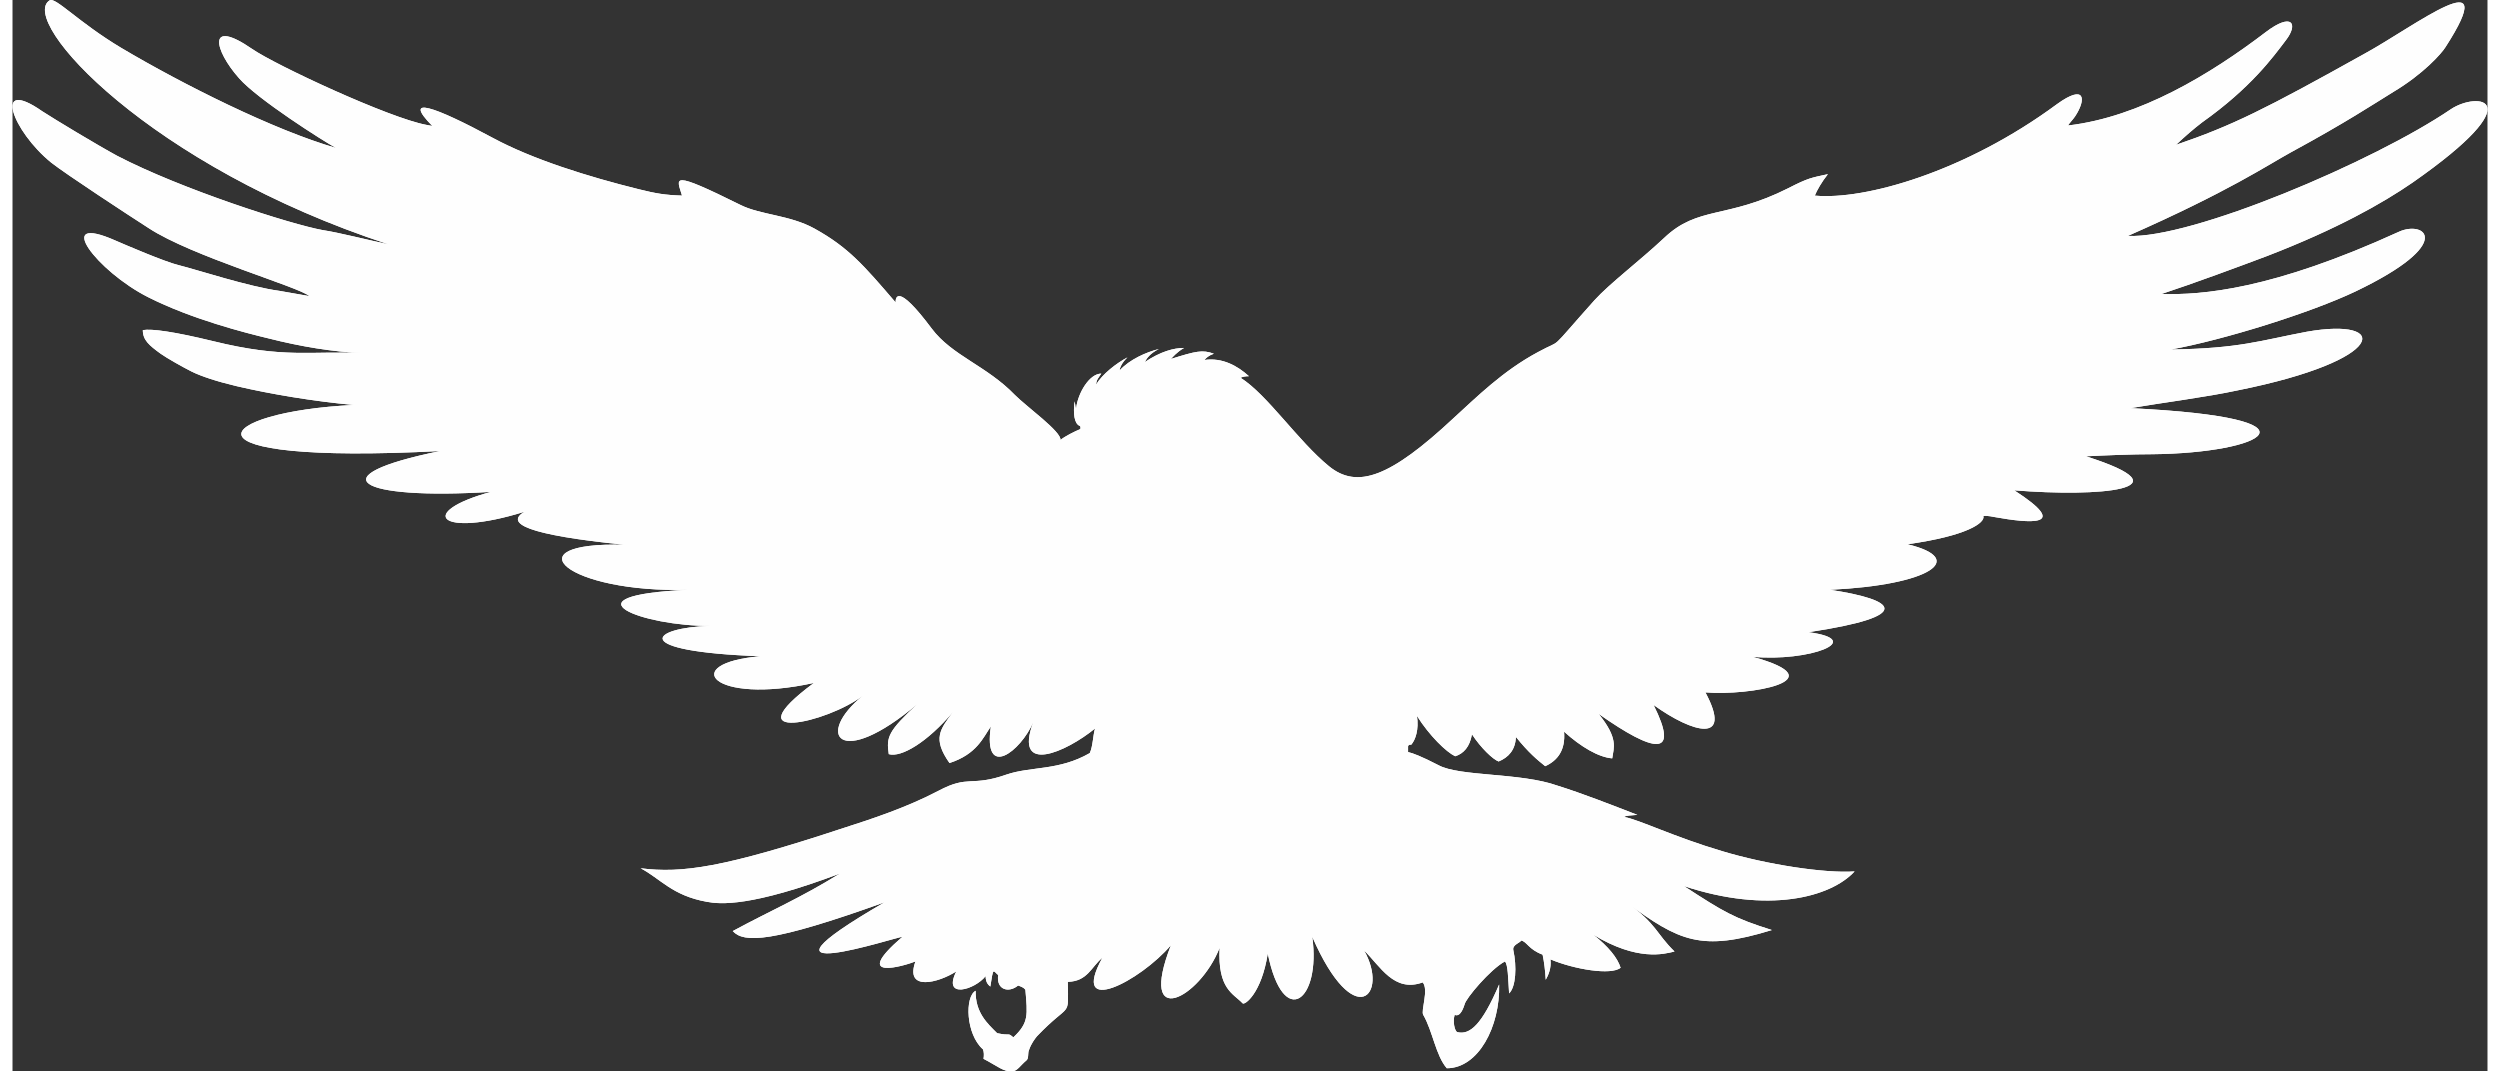 <?xml version="1.0" encoding="UTF-8"?> <!-- Creator: CorelDRAW X8 --> <svg xmlns="http://www.w3.org/2000/svg" xmlns:xlink="http://www.w3.org/1999/xlink" xml:space="preserve" width="63px" height="27px" style="shape-rendering:geometricPrecision; text-rendering:geometricPrecision; image-rendering:optimizeQuality; fill-rule:evenodd; clip-rule:evenodd" viewBox="0 0 5400609 2337944"><rect x="0" y="0" width="5400609" height="2337944" fill="#333333" stroke="none"/> <defs> <style type="text/css"> <![CDATA[ .fil0 {fill:#FEFEFE} ]]> </style> </defs> <g id="Слой_x0020_1">  <g id="_2153860461840"> <g id="_2626819685936"> <path class="fil0" d="M2329018 929450c-12578,-4565 -14843,-28537 -11428,-53693 2299,9163 1149,13728 3415,14877 3448,-31986 28570,-75400 54842,-75400 -6864,10279 -10279,12578 -11428,24006 13694,-22856 44564,-46829 68536,-59407 -12578,11429 -17142,23973 -17142,28537 21707,-23972 58257,-39965 85678,-46829 -18292,9163 -26271,19442 -30836,28571 34285,-22857 62822,-30836 85679,-30836 -15993,9129 -25156,20557 -28571,24006 54843,-17143 68536,-20558 93659,-11428 -10279,3415 -17143,9129 -20558,13693 38850,-5714 71985,12578 97107,35401 -8013,0 -13693,1150 -18292,3415 58258,36551 125644,138222 193031,193065 61707,50244 133658,23973 271880,-105121 51394,-46829 107352,-102787 183902,-143902 58258,-31986 17143,5714 123345,-113100 33136,-36551 98257,-85645 151950,-135923 74217,-70802 137073,-41115 270696,-108502 44564,-22857 50278,-22857 86829,-30836 -13694,17142 -24006,35400 -28571,46829 108536,10279 327838,-51428 528883,-199895 61672,-44564 63938,-10279 38816,27387 -4565,6864 -14844,17143 -14844,19442 156515,-18292 310696,-111950 430660,-203343 58257,-44530 71951,-18259 44530,17142 -28537,37700 -76516,103971 -182752,179337 -19408,14844 -37700,30837 -57108,49129 123379,-42265 194180,-77666 411218,-198745 110801,-60557 302716,-210174 177038,-14844 -9129,14844 -49095,59374 -114216,98223 -44564,27422 -102822,66271 -222752,131359 -50244,27421 -135923,85679 -356375,182752 138222,6864 536862,-162195 704771,-276411 58258,-38849 181637,-25122 -83380,159896 -66270,45713 -165643,101672 -316410,159929 -60556,22857 -162194,60523 -231880,83380 89094,2299 241010,-9129 518570,-135923 54843,-25122 126794,24006 -94774,130209 -98257,46829 -289023,106236 -403239,126794 150767,-2266 194181,-19408 296969,-38816 181636,-31986 179337,61672 -150767,127910 -68536,14843 -167909,27421 -234180,38849 443204,21707 287873,98223 47979,100522 -42265,0 -100488,2266 -145052,4565 229615,73101 27421,89094 -156481,74250 125645,81081 33102,71952 -43414,58224 -1150,0 -13694,-3415 -24006,-2265 4564,14843 -35401,43414 -165610,61672 132508,31986 49128,89094 -169059,99373 143903,21707 188467,57108 -46829,92543 127910,17142 1150,65121 -122229,53693 188466,51393 -6864,85645 -102788,77665 60523,113100 -27421,89094 -113100,27421 57108,114216 3415,106237 -119930,19408 43414,53693 33136,73101 29687,97108 -29687,-2300 -68503,-25156 -105087,-58258 3449,39965 -13694,62822 -41115,75366 -17143,-13693 -36551,-29686 -63972,-63938 -1116,28537 -15993,44530 -37666,53659 -12578,-4564 -38850,-29686 -58258,-59373 -4564,27388 -18292,42265 -36550,47979 -19408,-9163 -55992,-44564 -83414,-87978 4599,29720 -3415,52543 -12544,62822 -1149,0 -5714,-1150 -6863,3415 0,2299 0,6864 0,12578 10278,2299 28570,9129 66237,28571 45713,25122 179337,15993 259302,44530 54842,17142 118814,42265 174772,63972 -11428,1149 -26271,1149 -28571,4564 31986,5714 108536,43414 212473,74251 98257,29720 226167,49128 290138,44564 -52543,57108 -189616,92508 -372368,31985 87944,57108 108502,69653 191882,95924 -155331,47979 -202161,24007 -316410,-59373 65121,45679 63971,67387 103971,106202 -22857,5715 -81115,21708 -177072,-36550 33135,26272 52543,50278 59407,71985 -20558,17109 -101672,3415 -153066,-18292 2299,19408 -4564,34285 -10278,44564 -1150,-19442 -3415,-38850 -6864,-54843 -30837,-11428 -34252,-28571 -46829,-30836 -1150,4565 -19408,9129 -17143,20557 8013,36551 5714,81115 -9129,94808 -2266,-33135 -2266,-62822 -9129,-69685 -31986,17142 -85679,81114 -87945,93658 -2299,6864 -9129,28571 -21707,22857 -4564,14843 0,35401 5715,37700 27421,6864 53692,-15993 91359,-103937 2299,92508 -45680,182752 -114216,182752 -24007,-27421 -30836,-81114 -51394,-116515 -5714,-9129 12544,-54809 -1150,-70802 -62822,22823 -92542,-35435 -127943,-69686 54842,95958 -20558,181603 -113066,-29720 19407,139371 -62823,204459 -97108,36550 -13693,86828 -50244,113100 -54808,108536 -20558,-21708 -54843,-30837 -50278,-121080 -43415,110801 -179338,181603 -106237,-5714 -67387,78815 -221602,158779 -149617,27387 -24006,19442 -31986,51428 -75400,52544 1150,82263 6864,41115 -67386,118814 -4565,5714 -12578,15993 -17143,29687 -3415,6863 0,18292 -5714,22856 -13694,11429 -19408,22857 -30836,24007 -19408,1149 -31986,-11429 -62823,-27422 1150,-6863 1150,-14843 -1149,-20557 -37700,-33136 -39966,-115366 -15993,-127944 -1150,47979 26272,71985 46829,92543 30836,6864 21707,-2299 35401,9129 34285,-31986 30836,-49128 26272,-103937 -3415,-4598 -9130,-6864 -15993,-9163 -20558,17142 -47945,9163 -43381,-22823 -11428,-9163 -10278,-19442 -17142,25122 -2299,-2299 -10279,-6864 -10279,-22857 -22857,29721 -94808,51394 -63972,-10278 -38849,25122 -113100,44564 -89094,-21707 -22856,9129 -143936,45713 -28571,-53693 -9129,-1150 -375817,119964 -38849,-75367 -247874,89094 -307247,89094 -331253,62822 84529,-45713 145086,-70835 234179,-125678 -194180,73135 -261601,67421 -291287,61707 -75367,-13694 -100523,-50278 -143903,-73101 90210,11394 180453,-1150 443170,-87978 60557,-19408 137106,-44530 206759,-81081 66271,-35434 70835,-8013 148501,-35434 53693,-18259 114249,-7980 181636,-46830 6830,-14843 6830,-37666 11428,-53659 -62822,51394 -178221,102788 -134807,-13727 -27421,63971 -109651,126794 -92509,9163 -17142,25122 -30836,60523 -90243,79930 -37700,-53659 -20558,-73100 8013,-111916 -55992,66237 -113100,100488 -140521,92509 -5714,-37700 -1150,-50245 62822,-109652 -171324,145052 -225017,67387 -118781,-18292 -78815,60557 -287872,106236 -107386,-27421 -223867,49128 -295852,-43381 -116515,-58224 -291254,-10313 -239860,-62822 -109651,-66271 -145052,1150 -328954,-66271 -46829,-78815 -267282,8013 -390661,-105087 -140488,-98223 -214738,-21707 -260451,-46829 -218187,-71985 -187317,58257 -236445,1149 -73101,-43414 -291288,18292 -380381,-34252 -110801,-89094 -596269,30836 -495747,-85645 -188466,-100522 -87978,-7980 -182786,-23973 -255887,-41115 -43414,-10279 -77666,-21674 -98223,-31953 -18292,-9163 -54843,-29720 -67421,-38849 -25122,-18292 -38816,-29721 -38816,-51428 19408,-3415 68503,3449 153066,24007 157630,38849 213589,20557 328954,26271 -66237,-2299 -139338,-14843 -206758,-31986 -52544,-12578 -169059,-42264 -263867,-90243 -110801,-55958 -210174,-185052 -70802,-123345 18292,7979 108502,46829 138189,53693 41149,10279 151950,46829 219336,55958 21707,3415 43414,8014 65122,11429 -20558,-19408 -257037,-86829 -350695,-148501 -44530,-28571 -180487,-117665 -212439,-142787 -84530,-68537 -129093,-188467 -19442,-111951 26272,17143 121080,74251 163344,97107 140522,73101 379232,149617 448918,162195 31986,4565 103971,22857 142787,30836 -520869,-170208 -808708,-487734 -739056,-532297 12578,-8014 62822,47978 156514,103937 134774,79965 333519,179337 468326,218187 -27421,-14844 -171358,-106237 -211323,-151916 -54843,-61707 -70836,-132508 28571,-63972 51394,35401 299267,150766 380382,165610 4564,1149 7979,1149 12544,2299 -66237,-67387 3415,-43414 132508,26272 86828,46829 207908,84529 318709,111950 36550,9129 57108,12578 93658,13694 -11428,-38850 -28570,-57108 127944,20557 43380,21708 107352,21708 161045,51394 74251,41149 107386,79965 177038,161079 0,-8013 1150,-46829 78815,57108 44564,59407 119930,81081 181637,145052 26271,26272 101638,79965 99372,98257 6864,-6864 31986,-19441 43415,-24006 1115,-5714 -1150,-6864 -1150,-6864l0 34z"></path> <path class="fil0" d="M2329018 929450c-12578,-4565 -14843,-28537 -11428,-53693 2299,9163 1149,13728 3415,14877 3448,-31986 28570,-75400 54842,-75400 -6864,10279 -10279,12578 -11428,24006 13694,-22856 44564,-46829 68536,-59407 -12578,11429 -17142,23973 -17142,28537 21707,-23972 58257,-39965 85678,-46829 -18292,9163 -26271,19442 -30836,28571 34285,-22857 62822,-30836 85679,-30836 -15993,9129 -25156,20557 -28571,24006 54843,-17143 68536,-20558 93659,-11428 -10279,3415 -17143,9129 -20558,13693 38850,-5714 71985,12578 97107,35401 -8013,0 -13693,1150 -18292,3415 58258,36551 125644,138222 193031,193065 61707,50244 133658,23973 271880,-105121 51394,-46829 107352,-102787 183902,-143902 58258,-31986 17143,5714 123345,-113100 33136,-36551 98257,-85645 151950,-135923 74217,-70802 137073,-41115 270696,-108502 44564,-22857 50278,-22857 86829,-30836 -13694,17142 -24006,35400 -28571,46829 108536,10279 327838,-51428 528883,-199895 61672,-44564 63938,-10279 38816,27387 -4565,6864 -14844,17143 -14844,19442 156515,-18292 310696,-111950 430660,-203343 58257,-44530 71951,-18259 44530,17142 -28537,37700 -76516,103971 -182752,179337 -19408,14844 -37700,30837 -57108,49129 123379,-42265 194180,-77666 411218,-198745 110801,-60557 302716,-210174 177038,-14844 -9129,14844 -49095,59374 -114216,98223 -44564,27422 -102822,66271 -222752,131359 -50244,27421 -135923,85679 -356375,182752 138222,6864 536862,-162195 704771,-276411 58258,-38849 181637,-25122 -83380,159896 -66270,45713 -165643,101672 -316410,159929 -60556,22857 -162194,60523 -231880,83380 89094,2299 241010,-9129 518570,-135923 54843,-25122 126794,24006 -94774,130209 -98257,46829 -289023,106236 -403239,126794 150767,-2266 194181,-19408 296969,-38816 181636,-31986 179337,61672 -150767,127910 -68536,14843 -167909,27421 -234180,38849 443204,21707 287873,98223 47979,100522 -42265,0 -100488,2266 -145052,4565 229615,73101 27421,89094 -156481,74250 125645,81081 33102,71952 -43414,58224 -1150,0 -13694,-3415 -24006,-2265 4564,14843 -35401,43414 -165610,61672 132508,31986 49128,89094 -169059,99373 143903,21707 188467,57108 -46829,92543 127910,17142 1150,65121 -122229,53693 188466,51393 -6864,85645 -102788,77665 60523,113100 -27421,89094 -113100,27421 57108,114216 3415,106237 -119930,19408 43414,53693 33136,73101 29687,97108 -29687,-2300 -68503,-25156 -105087,-58258 3449,39965 -13694,62822 -41115,75366 -17143,-13693 -36551,-29686 -63972,-63938 -1116,28537 -15993,44530 -37666,53659 -12578,-4564 -38850,-29686 -58258,-59373 -4564,27388 -18292,42265 -36550,47979 -19408,-9163 -55992,-44564 -83414,-87978 4599,29720 -3415,52543 -12544,62822 -1149,0 -5714,-1150 -6863,3415 0,2299 0,6864 0,12578 10278,2299 28570,9129 66237,28571 45713,25122 179337,15993 259302,44530 54842,17142 118814,42265 174772,63972 -11428,1149 -26271,1149 -28571,4564 31986,5714 108536,43414 212473,74251 98257,29720 226167,49128 290138,44564 -52543,57108 -189616,92508 -372368,31985 87944,57108 108502,69653 191882,95924 -155331,47979 -202161,24007 -316410,-59373 65121,45679 63971,67387 103971,106202 -22857,5715 -81115,21708 -177072,-36550 33135,26272 52543,50278 59407,71985 -20558,17109 -101672,3415 -153066,-18292 2299,19408 -4564,34285 -10278,44564 -1150,-19442 -3415,-38850 -6864,-54843 -30837,-11428 -34252,-28571 -46829,-30836 -1150,4565 -19408,9129 -17143,20557 8013,36551 5714,81115 -9129,94808 -2266,-33135 -2266,-62822 -9129,-69685 -31986,17142 -85679,81114 -87945,93658 -2299,6864 -9129,28571 -21707,22857 -4564,14843 0,35401 5715,37700 27421,6864 53692,-15993 91359,-103937 2299,92508 -45680,182752 -114216,182752 -24007,-27421 -30836,-81114 -51394,-116515 -5714,-9129 12544,-54809 -1150,-70802 -62822,22823 -92542,-35435 -127943,-69686 54842,95958 -20558,181603 -113066,-29720 19407,139371 -62823,204459 -97108,36550 -13693,86828 -50244,113100 -54808,108536 -20558,-21708 -54843,-30837 -50278,-121080 -43415,110801 -179338,181603 -106237,-5714 -67387,78815 -221602,158779 -149617,27387 -24006,19442 -31986,51428 -75400,52544 1150,82263 6864,41115 -67386,118814 -4565,5714 -12578,15993 -17143,29687 -3415,6863 0,18292 -5714,22856 -13694,11429 -19408,22857 -30836,24007 -19408,1149 -31986,-11429 -62823,-27422 1150,-6863 1150,-14843 -1149,-20557 -37700,-33136 -39966,-115366 -15993,-127944 -1150,47979 26272,71985 46829,92543 30836,6864 21707,-2299 35401,9129 34285,-31986 30836,-49128 26272,-103937 -3415,-4598 -9130,-6864 -15993,-9163 -20558,17142 -47945,9163 -43381,-22823 -11428,-9163 -10278,-19442 -17142,25122 -2299,-2299 -10279,-6864 -10279,-22857 -22857,29721 -94808,51394 -63972,-10278 -38849,25122 -113100,44564 -89094,-21707 -22856,9129 -143936,45713 -28571,-53693 -9129,-1150 -375817,119964 -38849,-75367 -247874,89094 -307247,89094 -331253,62822 84529,-45713 145086,-70835 234179,-125678 -194180,73135 -261601,67421 -291287,61707 -75367,-13694 -100523,-50278 -143903,-73101 90210,11394 180453,-1150 443170,-87978 60557,-19408 137106,-44530 206759,-81081 66271,-35434 70835,-8013 148501,-35434 53693,-18259 114249,-7980 181636,-46830 6830,-14843 6830,-37666 11428,-53659 -62822,51394 -178221,102788 -134807,-13727 -27421,63971 -109651,126794 -92509,9163 -17142,25122 -30836,60523 -90243,79930 -37700,-53659 -20558,-73100 8013,-111916 -55992,66237 -113100,100488 -140521,92509 -5714,-37700 -1150,-50245 62822,-109652 -171324,145052 -225017,67387 -118781,-18292 -78815,60557 -287872,106236 -107386,-27421 -223867,49128 -295852,-43381 -116515,-58224 -291254,-10313 -239860,-62822 -109651,-66271 -145052,1150 -328954,-66271 -46829,-78815 -267282,8013 -390661,-105087 -140488,-98223 -214738,-21707 -260451,-46829 -218187,-71985 -187317,58257 -236445,1149 -73101,-43414 -291288,18292 -380381,-34252 -110801,-89094 -596269,30836 -495747,-85645 -188466,-100522 -87978,-7980 -182786,-23973 -255887,-41115 -43414,-10279 -77666,-21674 -98223,-31953 -18292,-9163 -54843,-29720 -67421,-38849 -25122,-18292 -38816,-29721 -38816,-51428 19408,-3415 68503,3449 153066,24007 157630,38849 213589,20557 328954,26271 -66237,-2299 -139338,-14843 -206758,-31986 -52544,-12578 -169059,-42264 -263867,-90243 -110801,-55958 -210174,-185052 -70802,-123345 18292,7979 108502,46829 138189,53693 41149,10279 151950,46829 219336,55958 21707,3415 43414,8014 65122,11429 -20558,-19408 -257037,-86829 -350695,-148501 -44530,-28571 -180487,-117665 -212439,-142787 -84530,-68537 -129093,-188467 -19442,-111951 26272,17143 121080,74251 163344,97107 140522,73101 379232,149617 448918,162195 31986,4565 103971,22857 142787,30836 -520869,-170208 -808708,-487734 -739056,-532297 12578,-8014 62822,47978 156514,103937 134774,79965 333519,179337 468326,218187 -27421,-14844 -171358,-106237 -211323,-151916 -54843,-61707 -70836,-132508 28571,-63972 51394,35401 299267,150766 380382,165610 4564,1149 7979,1149 12544,2299 -66237,-67387 3415,-43414 132508,26272 86828,46829 207908,84529 318709,111950 36550,9129 57108,12578 93658,13694 -11428,-38850 -28570,-57108 127944,20557 43380,21708 107352,21708 161045,51394 74251,41149 107386,79965 177038,161079 0,-8013 1150,-46829 78815,57108 44564,59407 119930,81081 181637,145052 26271,26272 101638,79965 99372,98257 6864,-6864 31986,-19441 43415,-24006 1115,-5714 -1150,-6864 -1150,-6864l0 34z"></path> </g> </g> </g> </svg> 